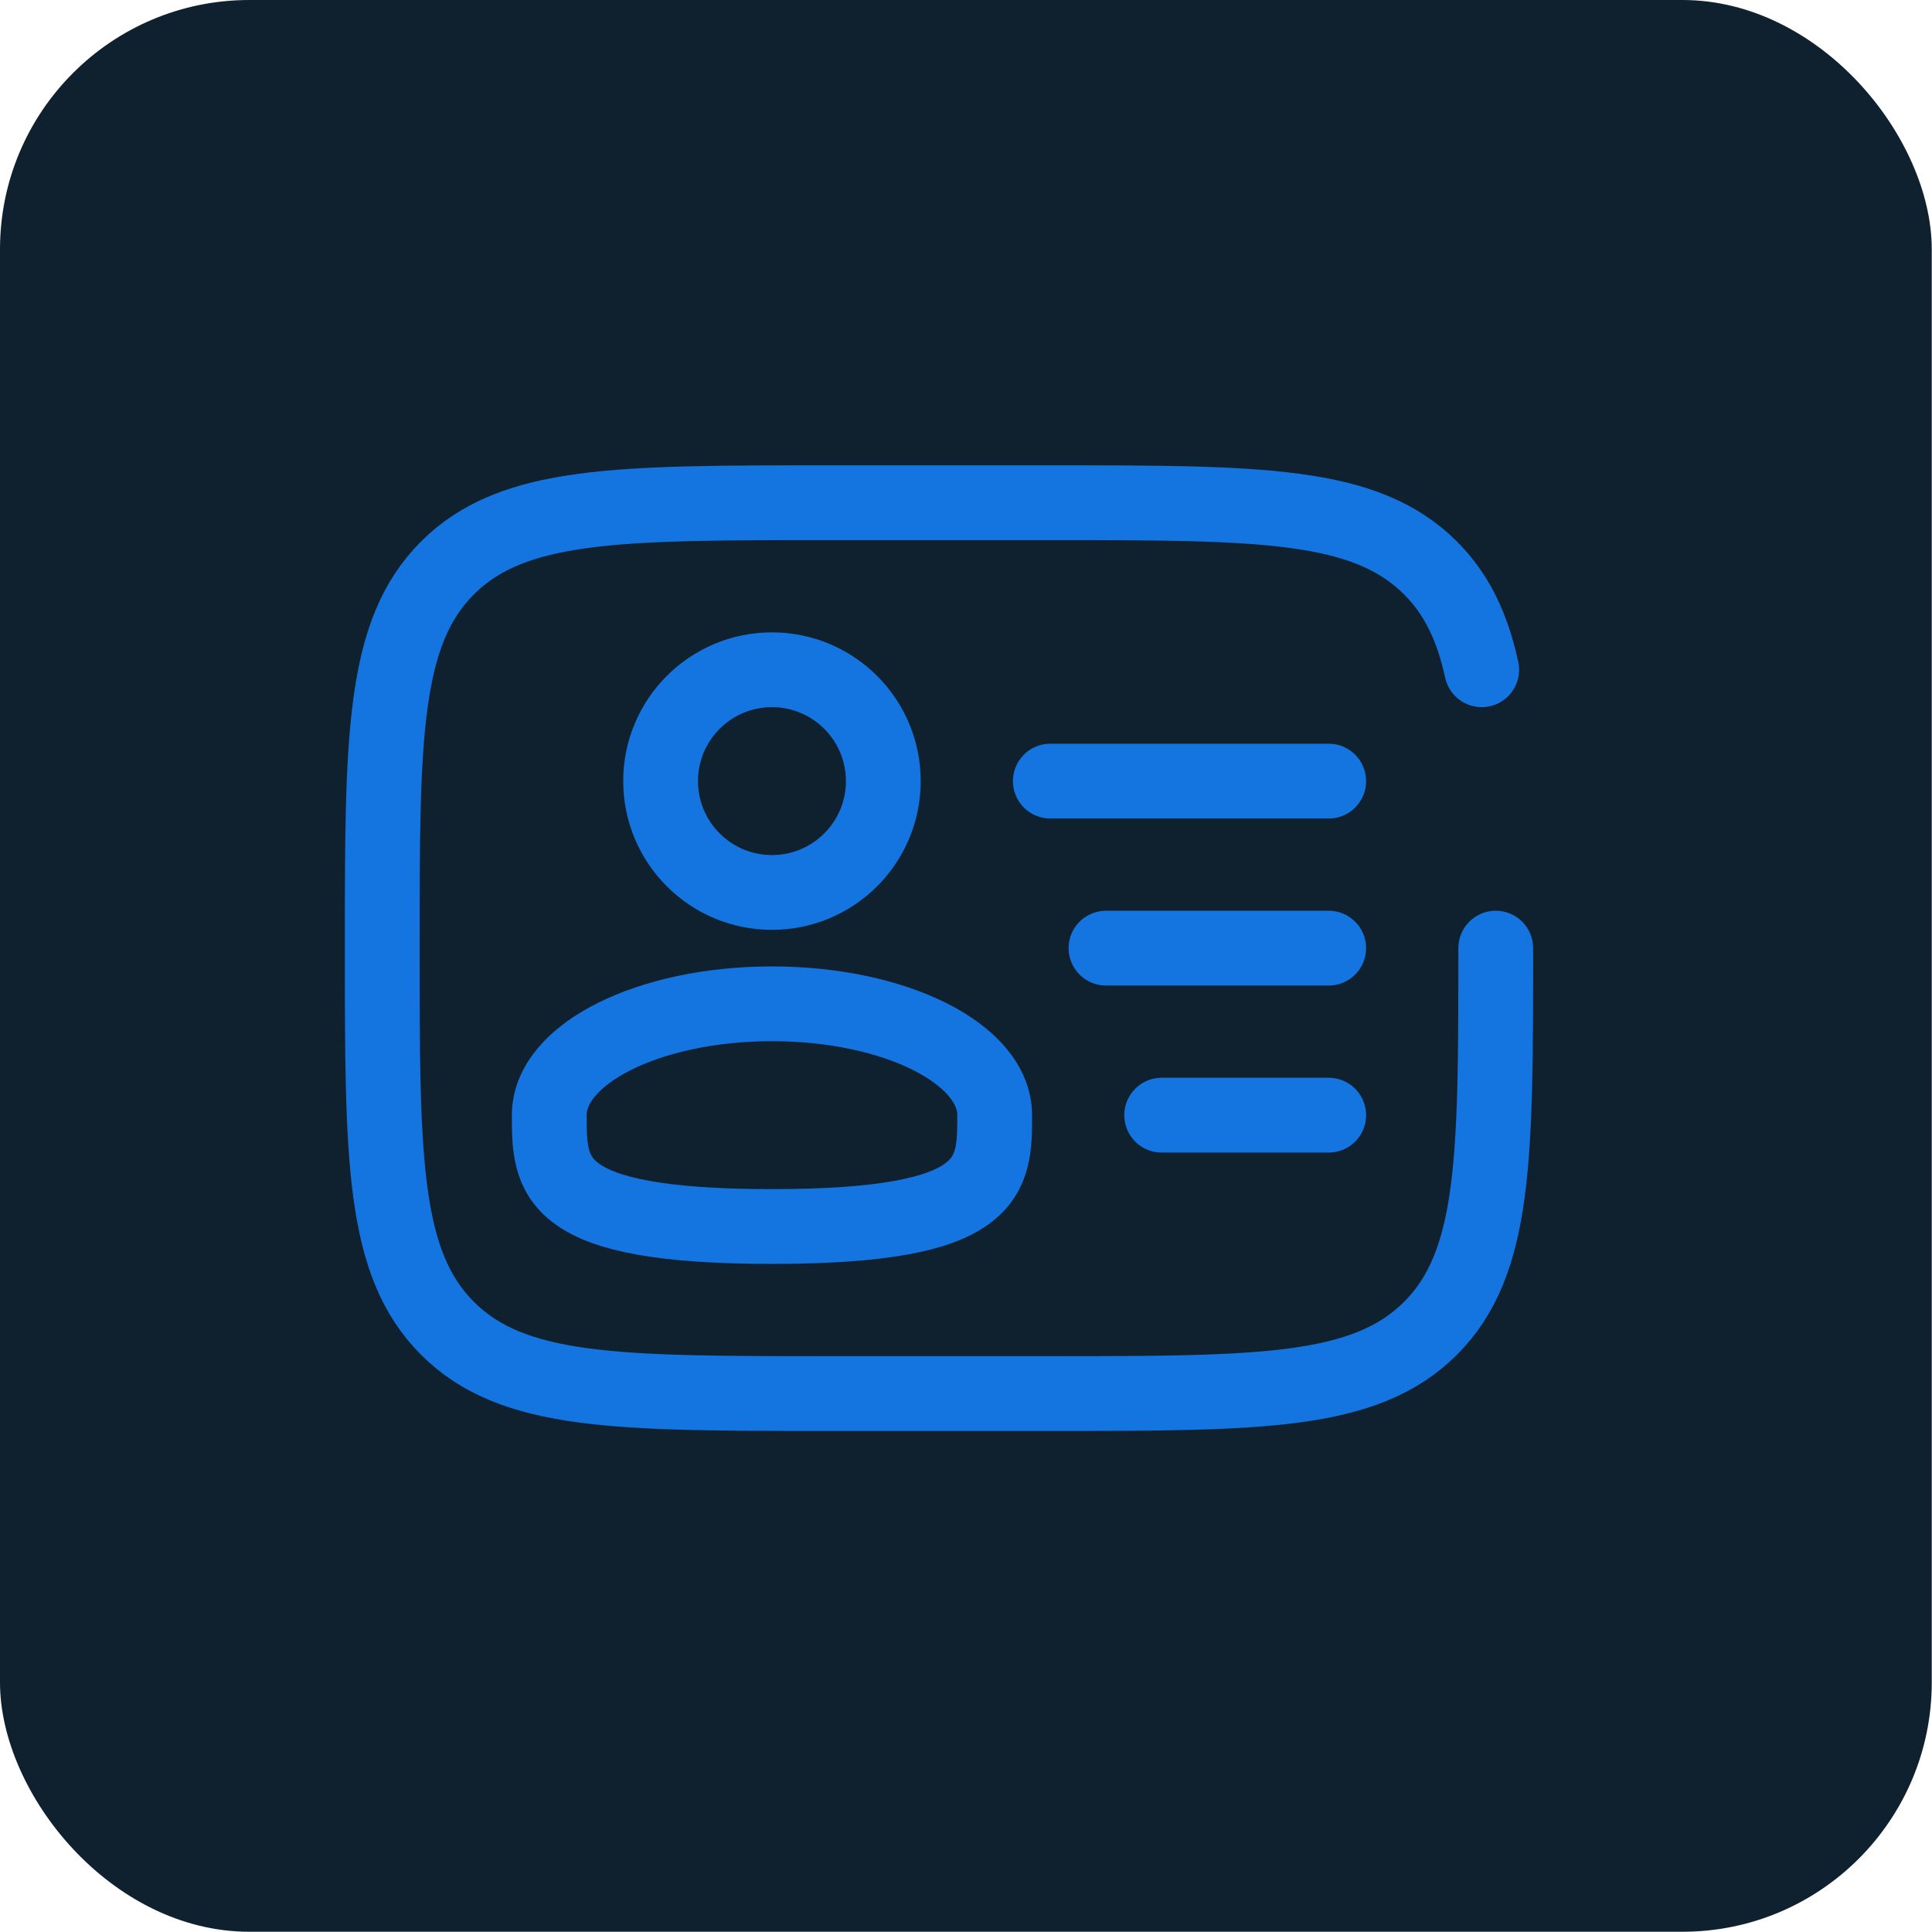 <svg width="155" height="155" viewBox="0 0 155 155" fill="none" xmlns="http://www.w3.org/2000/svg">
<rect width="154.98" height="154.98" rx="20" fill="#0F212E"/>
<path d="M61.932 71.6C66.866 71.6 70.866 67.6 70.866 62.666C70.866 57.733 66.866 53.733 61.932 53.733C56.999 53.733 52.999 57.733 52.999 62.666C52.999 67.6 56.999 71.6 61.932 71.6Z" stroke="#1475E1" stroke-width="6"/>
<path d="M79.8 89.467C79.8 94.4 79.8 98.4 61.933 98.4C44.066 98.4 44.066 94.4 44.066 89.467C44.066 84.533 52.066 80.533 61.933 80.533C71.8 80.533 79.8 84.533 79.8 89.467Z" stroke="#1475E1" stroke-width="6"/>
<path d="M120 76.067C120 92.911 120 101.334 114.766 106.567C109.534 111.8 101.111 111.8 84.266 111.8H66.399C49.554 111.8 41.132 111.8 35.899 106.567C30.666 101.334 30.666 92.911 30.666 76.067C30.666 59.222 30.666 50.799 35.899 45.566C41.132 40.333 49.554 40.333 66.399 40.333H84.266C101.111 40.333 109.534 40.333 114.766 45.566C116.864 47.664 118.121 50.274 118.874 53.733" stroke="#1475E1" stroke-width="6" stroke-linecap="round"/>
<path d="M106.599 76.067H88.732" stroke="#1475E1" stroke-width="6" stroke-linecap="round"/>
<path d="M106.599 62.667H84.266" stroke="#1475E1" stroke-width="6" stroke-linecap="round"/>
<path d="M106.599 89.467H93.199" stroke="#1475E1" stroke-width="6" stroke-linecap="round"/>
</svg>
